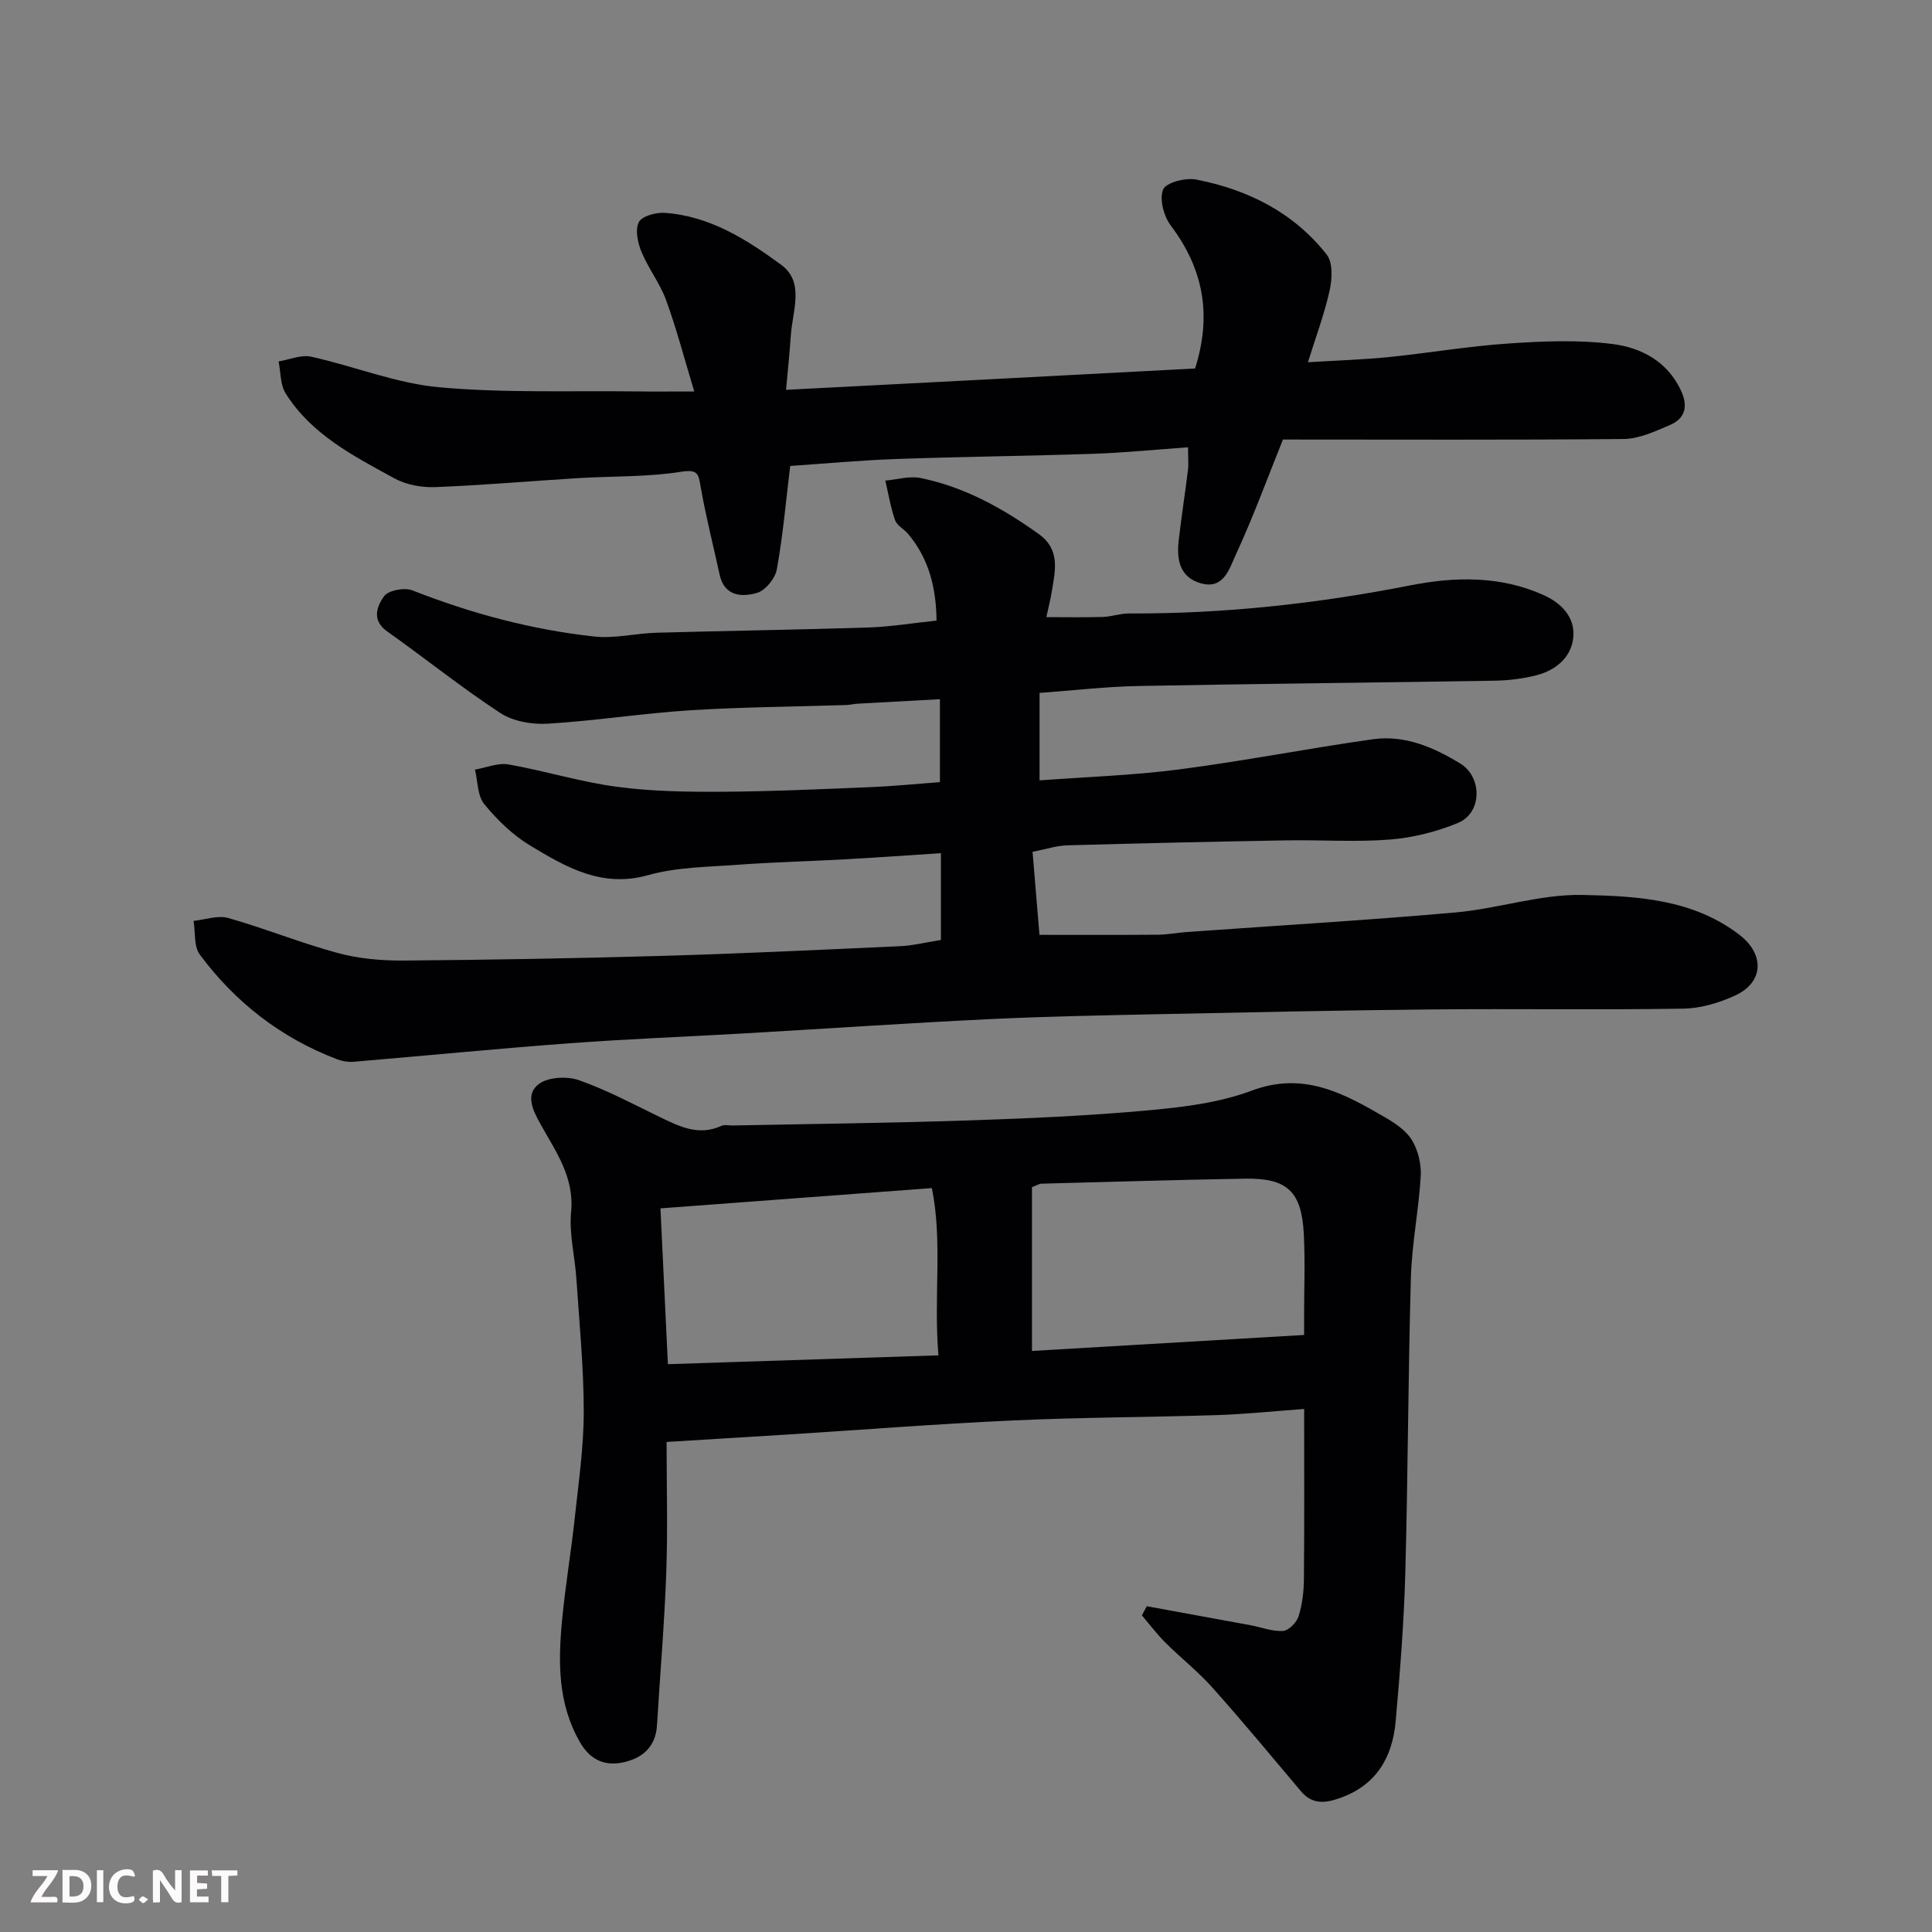 <svg enable-background="new 0 0 400 400" viewBox="0 0 400 400" xmlns="http://www.w3.org/2000/svg"><rect x="0" y="0" width="400" height="400" fill="#808080" stroke="none"/><path d="m194.81 194.61c0-5.8 0-11.41 0-17.97-6.75.44-13.27.91-19.8 1.27-7.43.41-14.88.59-22.3 1.13-6.21.46-12.62.49-18.53 2.15-9.6 2.7-17-1.67-24.4-6.12-3.61-2.17-6.83-5.3-9.51-8.58-1.43-1.74-1.34-4.73-1.93-7.15 2.32-.4 4.76-1.45 6.95-1.07 7.53 1.32 14.91 3.63 22.46 4.63 7.21.96 14.58 1.07 21.87 1.02 10.27-.06 20.54-.54 30.8-.96 4.6-.19 9.2-.66 14.18-1.03 0-5.48 0-10.86 0-17.17-5.62.31-11.32.61-17.02.93-.82.05-1.63.25-2.45.28-10.77.35-21.55.41-32.3 1.09-9.82.63-19.59 2.18-29.42 2.77-3.25.2-7.16-.47-9.81-2.2-8.06-5.27-15.58-11.34-23.45-16.91-3.3-2.33-2.07-5.26-.64-7.27.88-1.23 4.22-1.86 5.84-1.23 12.21 4.79 24.76 8.17 37.76 9.57 4.18.45 8.52-.67 12.79-.79 14.6-.41 29.2-.61 43.8-1.08 4.58-.15 9.14-.9 14.2-1.43-.07-6.55-1.47-12.69-5.86-17.92-.85-1.02-2.32-1.74-2.72-2.87-.93-2.64-1.38-5.46-2.02-8.2 2.44-.21 4.99-1 7.29-.53 9.08 1.84 17.02 6.26 24.49 11.61 4.5 3.22 3.39 7.59 2.68 11.9-.26 1.59-.66 3.15-1.12 5.29 4.24 0 7.99.08 11.74-.04 1.78-.06 3.56-.73 5.34-.72 19.64.09 39.01-2.02 58.3-5.82 9.14-1.8 18.57-2.02 27.51 1.99 3.79 1.7 6.5 4.59 6.22 8.57-.29 4.17-3.48 6.97-7.56 8.03-2.82.73-5.81 1.1-8.73 1.15-24.6.41-49.2.63-73.8 1.1-6.73.13-13.45.92-20.43 1.43v18.11c9.66-.72 19.34-1.03 28.89-2.27 13.43-1.74 26.74-4.36 40.15-6.25 6.57-.92 12.52 1.65 18.05 5.02 4.62 2.83 4.55 10.24-.46 12.31-4.44 1.83-9.33 3.06-14.11 3.44-7.12.56-14.32.04-21.49.17-15.1.26-30.2.6-45.3 1.03-2.23.06-4.43.81-7.18 1.34.48 5.72.94 11.27 1.43 17.19 8.14 0 16.36.04 24.58-.03 1.96-.02 3.92-.41 5.88-.55 18.57-1.33 37.16-2.42 55.7-4.06 8.76-.77 17.45-3.78 26.13-3.62 11.27.21 22.95.82 32.64 8.26 5.25 4.04 5.05 9.83-.92 12.57-3.32 1.52-7.13 2.66-10.74 2.71-17.33.28-34.66-.01-51.99.16-18.77.18-37.54.59-56.3.98-11.77.25-23.55.46-35.3 1.03-16.98.82-33.94 1.98-50.91 2.96-12.03.69-24.09 1.15-36.1 2.04-14.91 1.11-29.79 2.57-44.68 3.83-1.1.09-2.31-.1-3.35-.5-11.63-4.41-21.11-11.77-28.48-21.69-1.27-1.71-.9-4.62-1.29-6.98 2.4-.24 5.01-1.21 7.17-.6 7.64 2.17 15.05 5.19 22.72 7.26 4.38 1.18 9.1 1.59 13.67 1.55 17.77-.14 35.54-.45 53.3-.96 16.37-.47 32.74-1.25 49.11-2 2.77-.08 5.51-.79 8.76-1.3z" fill="#010103"/><path d="m237.44 332.55c7.18 1.31 14.36 2.62 21.54 3.95 2.23.41 4.47 1.32 6.65 1.17 1.18-.08 2.81-1.74 3.22-3.02.77-2.45 1.09-5.13 1.11-7.71.11-11.46.05-22.91.05-35.23-6.32.46-12.17 1.08-18.03 1.27-14.09.45-28.2.46-42.28 1.11-15.64.71-31.26 1.94-46.89 2.93-8.06.51-16.12.99-24.8 1.52 0 8.94.26 18.05-.07 27.14-.38 10.53-1.29 21.04-1.92 31.56-.27 4.43-3.04 6.77-6.9 7.62-3.8.84-6.86-.37-9.04-4.15-4.63-8.03-4.53-16.64-3.7-25.35.66-7 1.85-13.95 2.6-20.94.79-7.35 1.87-14.73 1.88-22.09 0-9.22-.92-18.44-1.53-27.65-.31-4.59-1.52-9.22-1.09-13.72.7-7.25-3.18-12.55-6.33-18.21-1.63-2.92-3.24-6.24-.27-8.37 1.98-1.42 5.83-1.59 8.28-.72 5.78 2.04 11.26 4.98 16.81 7.67 4.03 1.95 7.99 3.89 12.6 1.78.69-.32 1.65-.07 2.48-.09 16.26-.33 32.52-.51 48.78-1.05 12.37-.41 24.76-.96 37.08-2.08 7.26-.66 14.78-1.57 21.53-4.1 10.74-4.01 19.05.6 27.56 5.54 2.1 1.22 4.38 2.75 5.57 4.73 1.27 2.1 1.96 4.95 1.82 7.41-.41 7.03-1.84 14.01-2.04 21.03-.58 20.42-.6 40.85-1.16 61.27-.28 10.2-1.09 20.4-1.99 30.57-.66 7.48-3.98 13.28-11.6 15.95-3.08 1.08-5.69 1.31-8-1.42-6.05-7.16-12.02-14.39-18.26-21.38-3.02-3.39-6.64-6.24-9.87-9.46-1.73-1.73-3.22-3.71-4.81-5.58.32-.64.67-1.27 1.02-1.9zm-44.5-86.57c-18.88 1.41-37.16 2.78-56.2 4.2.51 10.72 1.01 21.16 1.54 32.26 18.84-.62 37.2-1.21 56.01-1.83-1.01-12.36.89-23.44-1.35-34.63zm77.06 30.41c0-1.98 0-2.96 0-3.94 0-5.65.23-11.31-.06-16.95-.45-8.83-3.43-11.62-12.15-11.47-14.06.24-28.12.67-42.19 1.04-.44.01-.88.31-1.94.71v33.92c18.48-1.08 37.13-2.18 56.34-3.31z" fill="#010103"/><path d="m247.43 76.29c3.53-11.15 1.69-20.67-5.03-29.59-1.45-1.93-2.4-5.47-1.59-7.46.58-1.44 4.64-2.5 6.83-2.07 10.71 2.08 20.19 6.82 27.04 15.54 1.3 1.65 1.13 5.05.61 7.42-1.08 4.87-2.85 9.59-4.5 14.87 5.94-.37 11.36-.53 16.73-1.07 8.31-.84 16.58-2.27 24.9-2.82 7.16-.48 14.46-.79 21.53.13 5.79.75 11.18 3.52 14.02 9.49 1.56 3.28 1.04 5.86-2.24 7.27-3.06 1.31-6.36 2.85-9.57 2.89-23.47.22-46.96.11-70.54.11-3.26 8.11-6.21 16.19-9.82 23.97-1.27 2.75-2.46 7.2-7.27 5.77-4.32-1.28-4.93-4.92-4.5-8.78.55-4.87 1.32-9.72 1.92-14.59.16-1.27.02-2.58.02-4.76-6.8.48-13.17 1.12-19.55 1.34-13.59.46-27.2.6-40.79 1.08-7.39.26-14.77.95-22.03 1.44-.87 7.16-1.49 14.33-2.76 21.39-.34 1.89-2.37 4.4-4.13 4.9-3.13.9-6.73.72-7.72-3.79-1.31-6.03-2.85-12.02-3.91-18.09-.48-2.72-.49-3.77-4.11-3.2-6.98 1.1-14.17.88-21.26 1.31-9.87.6-19.72 1.48-29.6 1.86-2.8.11-6-.47-8.43-1.8-8.44-4.62-17.19-9.07-22.54-17.6-1.13-1.8-1.01-4.39-1.46-6.62 2.26-.37 4.67-1.44 6.74-.98 8.89 1.96 17.57 5.52 26.52 6.33 13.57 1.23 27.31.68 40.97.86 3.48.05 6.96.01 11.83.01-2.05-6.76-3.65-12.93-5.82-18.88-1.27-3.5-3.68-6.57-5.11-10.03-.78-1.88-1.35-4.56-.55-6.14.64-1.26 3.53-2.05 5.35-1.93 9.3.63 17.01 5.52 24.16 10.78 4.87 3.58 2.29 9.59 1.96 14.62-.25 3.73-.65 7.45-.99 11.24 28.74-1.47 56.7-2.94 84.69-4.42z" fill="#010103"/><g fill="#fcfafa"><path d="m37.59 393.81c-.92.31-1.52.05-2-.78-.7-1.2-1.52-2.34-2.47-3.78v4.59c-.55.03-.95.05-1.41.07-.03-.37-.06-.64-.06-.91 0-1.91 0-3.81 0-5.7 1.13-.41 1.77-.03 2.29.91.62 1.11 1.38 2.14 2.31 3.19v-4.2h1.35v6.61z"/><path d="m12.94 393.88v-6.75c1.9.19 3.93-.54 5.37 1.29.8 1.01.78 2.88.03 3.97-1.37 1.97-3.4 1.51-5.4 1.49m1.45-1.22c2.04.12 2.92-.58 2.89-2.21-.03-1.51-.98-2.19-2.89-2z"/><path d="m11.81 393.87h-5.49c.68-2.18 2.47-3.48 3.51-5.45h-3.08v-1.21h5.29c-.71 2.13-2.44 3.48-3.47 5.51.86 0 1.63.04 2.39-.01.79-.05 1.14.21.85 1.16"/><path d="m39.33 393.86v-6.61h3.7v1.07h-2.22v1.52c.68.04 1.34.09 2.07.13v1.07c-.72.05-1.38.09-2.1.14v1.48h2.4v1.19h-3.84z"/><path d="m27.71 388.56c-1.15-.3-2.46-.61-3.1.64-.37.73-.41 1.93-.06 2.67.63 1.35 1.99.93 3.17.68.35.94-.01 1.32-.93 1.46-1.62.25-3.05-.27-3.76-1.48-.73-1.24-.6-3.03.31-4.17.88-1.11 2.71-1.7 4-1.16.32.13.44.74.65 1.12-.1.08-.19.16-.28.24"/><path d="m49.15 387.24v1.07c-.59.02-1.17.05-1.87.08v5.44h-1.48v-5.44h-1.85c-.05-.4-.08-.73-.13-1.15z"/><path d="m20.06 387.21h1.33v6.62h-1.33z"/><path d="m30.68 393.25c-.49.38-.8.79-1.05.76-.32-.05-.6-.45-.9-.7.26-.24.51-.64.8-.67.29-.04.62.3 1.15.61"/></g></svg>